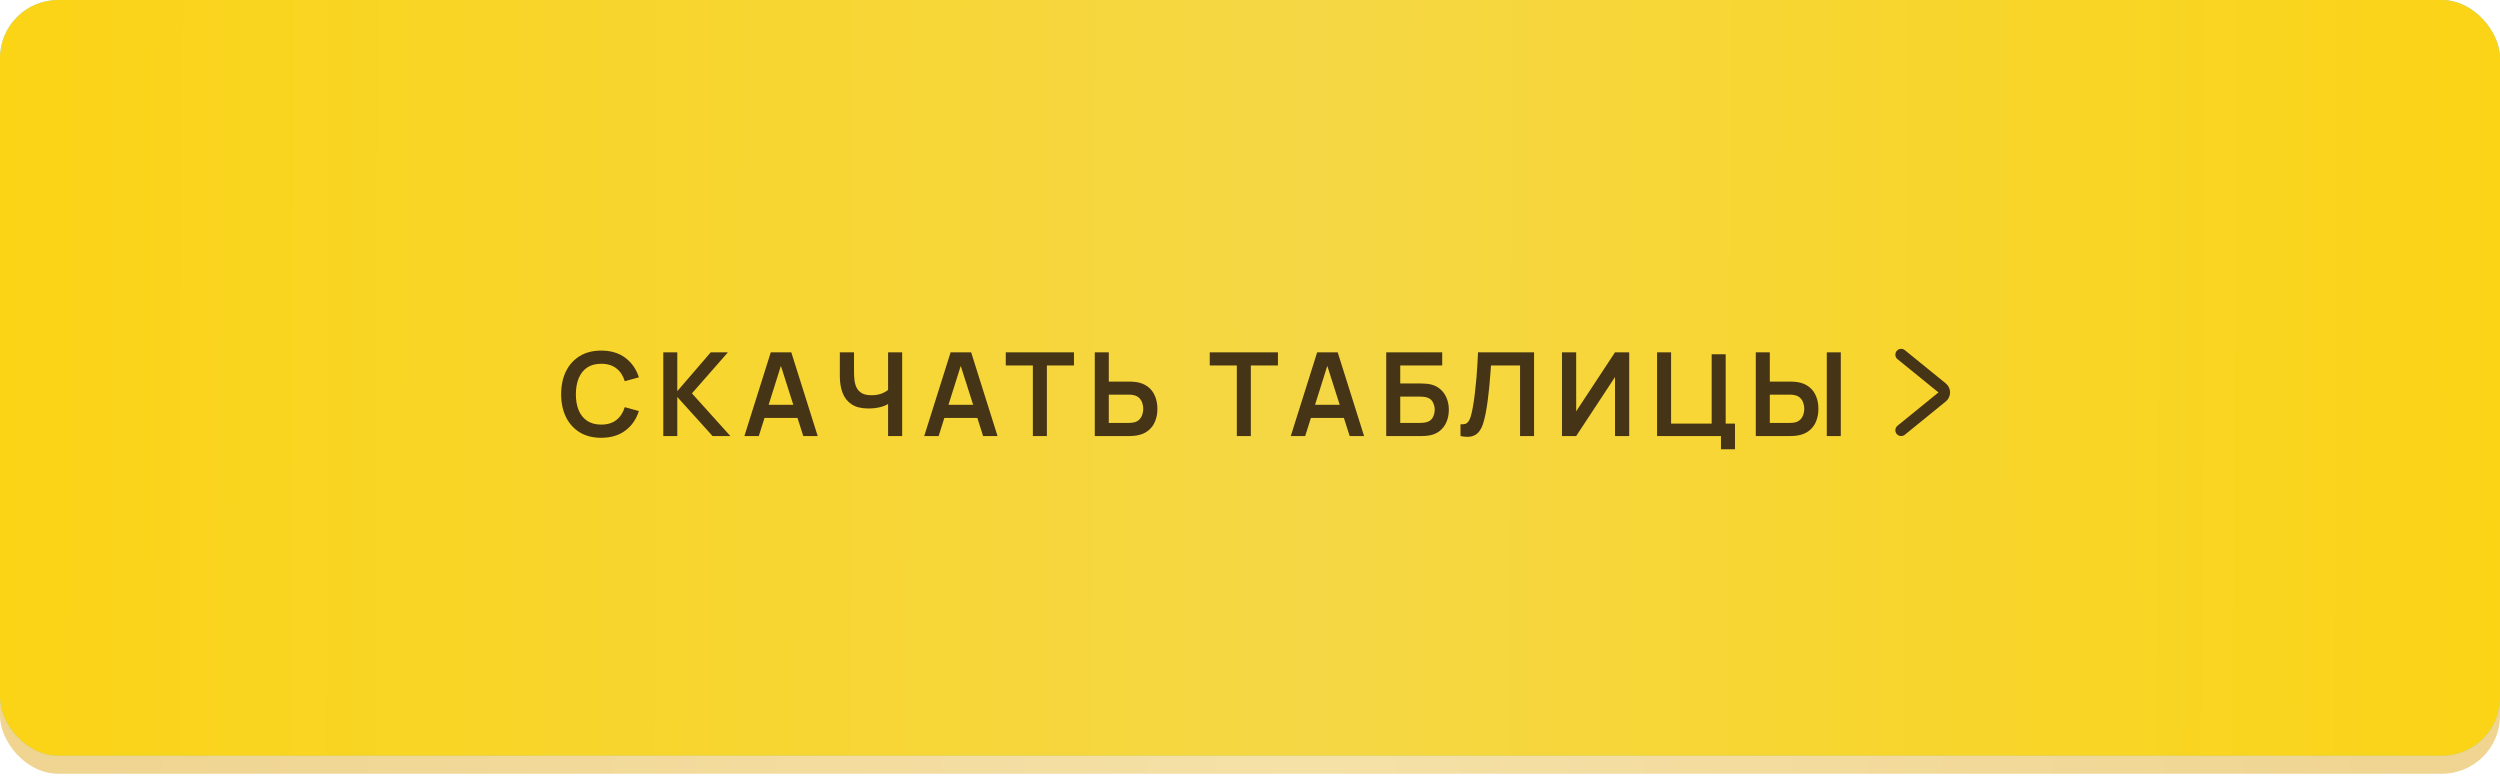 <?xml version="1.0" encoding="UTF-8"?> <svg xmlns="http://www.w3.org/2000/svg" width="430" height="134" viewBox="0 0 430 134" fill="none"><rect y="3.078" width="430" height="130" rx="10" fill="url(#paint0_linear_975_2)"></rect><rect y="3.078" width="430" height="130" rx="10" fill="#FBD416" fill-opacity="0.2"></rect><g filter="url(#filter0_ii_975_2)"><rect width="430" height="130" rx="10" fill="#8CD2FF"></rect><rect width="430" height="130" rx="10" fill="url(#paint1_linear_975_2)"></rect></g><path d="M103.408 75.3C101.968 75.3 100.735 74.987 99.708 74.36C98.681 73.727 97.891 72.847 97.338 71.72C96.791 70.593 96.518 69.287 96.518 67.8C96.518 66.313 96.791 65.007 97.338 63.88C97.891 62.753 98.681 61.877 99.708 61.25C100.735 60.617 101.968 60.3 103.408 60.3C105.068 60.3 106.451 60.717 107.558 61.55C108.665 62.377 109.441 63.493 109.888 64.9L107.458 65.57C107.178 64.63 106.701 63.897 106.028 63.37C105.355 62.837 104.481 62.57 103.408 62.57C102.441 62.57 101.635 62.787 100.988 63.22C100.348 63.653 99.865 64.263 99.538 65.05C99.218 65.83 99.055 66.747 99.048 67.8C99.048 68.853 99.208 69.773 99.528 70.56C99.855 71.34 100.341 71.947 100.988 72.38C101.635 72.813 102.441 73.03 103.408 73.03C104.481 73.03 105.355 72.763 106.028 72.23C106.701 71.697 107.178 70.963 107.458 70.03L109.888 70.7C109.441 72.107 108.665 73.227 107.558 74.06C106.451 74.887 105.068 75.3 103.408 75.3ZM114.084 75V60.6H116.494V67.28L122.244 60.6H125.204L119.014 67.66L125.624 75H122.564L116.494 68.28V75H114.084ZM128.033 75L132.573 60.6H136.103L140.643 75H138.163L134.043 62.08H134.583L130.513 75H128.033ZM130.563 71.88V69.63H138.123V71.88H130.563ZM152.751 75V68.6L153.141 69.22C152.747 69.547 152.214 69.803 151.541 69.99C150.867 70.17 150.151 70.26 149.391 70.26C148.177 70.26 147.211 70.023 146.491 69.55C145.771 69.077 145.251 68.423 144.931 67.59C144.611 66.757 144.451 65.793 144.451 64.7V60.6H146.891V63.96C146.891 64.453 146.917 64.94 146.971 65.42C147.031 65.893 147.157 66.323 147.351 66.71C147.551 67.097 147.854 67.407 148.261 67.64C148.667 67.867 149.217 67.98 149.911 67.98C150.684 67.98 151.344 67.85 151.891 67.59C152.437 67.33 152.824 67.053 153.051 66.76L152.751 67.97V60.6H155.171V75H152.751ZM158.966 75L163.506 60.6H167.036L171.576 75H169.096L164.976 62.08H165.516L161.446 75H158.966ZM161.496 71.88V69.63H169.056V71.88H161.496ZM177.653 75V62.86H172.993V60.6H184.723V62.86H180.063V75H177.653ZM188.302 75V60.6H190.712V65.63H194.252C194.385 65.63 194.565 65.637 194.792 65.65C195.019 65.657 195.225 65.677 195.412 65.71C196.239 65.837 196.922 66.113 197.462 66.54C198.009 66.967 198.412 67.507 198.672 68.16C198.939 68.807 199.072 69.523 199.072 70.31C199.072 71.103 198.939 71.827 198.672 72.48C198.412 73.127 198.009 73.663 197.462 74.09C196.922 74.517 196.239 74.793 195.412 74.92C195.225 74.947 195.019 74.967 194.792 74.98C194.572 74.993 194.392 75 194.252 75H188.302ZM190.712 72.74H194.152C194.292 72.74 194.442 72.733 194.602 72.72C194.769 72.707 194.925 72.683 195.072 72.65C195.465 72.55 195.775 72.373 196.002 72.12C196.235 71.867 196.399 71.58 196.492 71.26C196.592 70.933 196.642 70.617 196.642 70.31C196.642 70.003 196.592 69.69 196.492 69.37C196.399 69.05 196.235 68.763 196.002 68.51C195.775 68.257 195.465 68.08 195.072 67.98C194.925 67.94 194.769 67.913 194.602 67.9C194.442 67.887 194.292 67.88 194.152 67.88H190.712V72.74ZM212.735 75V62.86H208.075V60.6H219.805V62.86H215.145V75H212.735ZM222.013 75L226.553 60.6H230.083L234.623 75H232.143L228.023 62.08H228.563L224.493 75H222.013ZM224.543 71.88V69.63H232.103V71.88H224.543ZM238.431 75V60.6H248.061V62.86H240.841V65.96H244.381C244.515 65.96 244.691 65.967 244.911 65.98C245.138 65.987 245.345 66 245.531 66.02C246.338 66.113 247.011 66.37 247.551 66.79C248.098 67.21 248.508 67.74 248.781 68.38C249.061 69.02 249.201 69.72 249.201 70.48C249.201 71.24 249.065 71.943 248.791 72.59C248.518 73.23 248.108 73.76 247.561 74.18C247.021 74.593 246.345 74.847 245.531 74.94C245.345 74.96 245.141 74.977 244.921 74.99C244.701 74.997 244.521 75 244.381 75H238.431ZM240.841 72.74H244.281C244.415 72.74 244.565 72.733 244.731 72.72C244.898 72.707 245.051 72.687 245.191 72.66C245.791 72.533 246.205 72.253 246.431 71.82C246.658 71.387 246.771 70.94 246.771 70.48C246.771 70.013 246.658 69.567 246.431 69.14C246.205 68.707 245.791 68.427 245.191 68.3C245.051 68.267 244.898 68.247 244.731 68.24C244.565 68.227 244.415 68.22 244.281 68.22H240.841V72.74ZM251.209 75V72.98C251.529 73 251.799 72.977 252.019 72.91C252.239 72.837 252.422 72.7 252.569 72.5C252.722 72.293 252.855 72.003 252.969 71.63C253.082 71.25 253.192 70.773 253.299 70.2C253.452 69.38 253.579 68.527 253.679 67.64C253.785 66.747 253.875 65.87 253.949 65.01C254.022 64.143 254.079 63.33 254.119 62.57C254.159 61.81 254.192 61.153 254.219 60.6H263.859V75H261.449V62.86H256.449C256.415 63.307 256.375 63.847 256.329 64.48C256.289 65.107 256.232 65.787 256.159 66.52C256.092 67.253 256.005 68.013 255.899 68.8C255.799 69.587 255.675 70.36 255.529 71.12C255.395 71.813 255.235 72.437 255.049 72.99C254.862 73.537 254.612 73.99 254.299 74.35C253.992 74.703 253.589 74.94 253.089 75.06C252.595 75.18 251.969 75.16 251.209 75ZM280.222 75H277.782V64.85L271.102 75H268.662V60.6H271.102V70.75L277.782 60.6H280.222V75ZM296.007 77.27V75H285.017V60.6H287.427V72.86H294.407V60.93H296.817V72.86H298.417V77.27H296.007ZM301.997 75V60.6H304.407V65.63H307.947C308.081 65.63 308.261 65.637 308.487 65.65C308.714 65.657 308.921 65.677 309.107 65.71C309.934 65.837 310.617 66.113 311.157 66.54C311.704 66.967 312.107 67.507 312.367 68.16C312.634 68.807 312.767 69.523 312.767 70.31C312.767 71.103 312.634 71.827 312.367 72.48C312.107 73.127 311.704 73.663 311.157 74.09C310.617 74.517 309.934 74.793 309.107 74.92C308.921 74.947 308.714 74.967 308.487 74.98C308.267 74.993 308.087 75 307.947 75H301.997ZM304.407 72.74H307.847C307.987 72.74 308.137 72.733 308.297 72.72C308.464 72.707 308.621 72.683 308.767 72.65C309.161 72.55 309.471 72.373 309.697 72.12C309.931 71.867 310.094 71.58 310.187 71.26C310.287 70.933 310.337 70.617 310.337 70.31C310.337 70.003 310.287 69.69 310.187 69.37C310.094 69.05 309.931 68.763 309.697 68.51C309.471 68.257 309.161 68.08 308.767 67.98C308.621 67.94 308.464 67.913 308.297 67.9C308.137 67.887 307.987 67.88 307.847 67.88H304.407V72.74ZM314.207 75V60.6H316.617V75H314.207Z" fill="#463416"></path><path d="M327 61L334.045 66.724C334.537 67.124 334.537 67.876 334.045 68.276L327 74" stroke="#463416" stroke-width="2" stroke-linecap="round"></path><defs><filter id="filter0_ii_975_2" x="0" y="0" width="430" height="130" filterUnits="userSpaceOnUse" color-interpolation-filters="sRGB"><feFlood flood-opacity="0" result="BackgroundImageFix"></feFlood><feBlend mode="normal" in="SourceGraphic" in2="BackgroundImageFix" result="shape"></feBlend><feColorMatrix in="SourceAlpha" type="matrix" values="0 0 0 0 0 0 0 0 0 0 0 0 0 0 0 0 0 0 127 0" result="hardAlpha"></feColorMatrix><feOffset></feOffset><feGaussianBlur stdDeviation="60"></feGaussianBlur><feComposite in2="hardAlpha" operator="arithmetic" k2="-1" k3="1"></feComposite><feColorMatrix type="matrix" values="0 0 0 0 1 0 0 0 0 1 0 0 0 0 1 0 0 0 0.25 0"></feColorMatrix><feBlend mode="normal" in2="shape" result="effect1_innerShadow_975_2"></feBlend><feColorMatrix in="SourceAlpha" type="matrix" values="0 0 0 0 0 0 0 0 0 0 0 0 0 0 0 0 0 0 127 0" result="hardAlpha"></feColorMatrix><feOffset></feOffset><feGaussianBlur stdDeviation="20"></feGaussianBlur><feComposite in2="hardAlpha" operator="arithmetic" k2="-1" k3="1"></feComposite><feColorMatrix type="matrix" values="0 0 0 0 1 0 0 0 0 1 0 0 0 0 1 0 0 0 0.5 0"></feColorMatrix><feBlend mode="normal" in2="effect1_innerShadow_975_2" result="effect2_innerShadow_975_2"></feBlend></filter><linearGradient id="paint0_linear_975_2" x1="-2.44144e-07" y1="50.147" x2="430.002" y2="51.828" gradientUnits="userSpaceOnUse"><stop stop-color="#EDD4AF"></stop><stop offset="0.525" stop-color="#F4E4CB"></stop><stop offset="1" stop-color="#EDD4AF"></stop></linearGradient><linearGradient id="paint1_linear_975_2" x1="-2.44144e-07" y1="47.069" x2="430.002" y2="48.75" gradientUnits="userSpaceOnUse"><stop stop-color="#FBD416"></stop><stop offset="0.525" stop-color="#F5D745"></stop><stop offset="1" stop-color="#FBD416"></stop></linearGradient></defs></svg> 